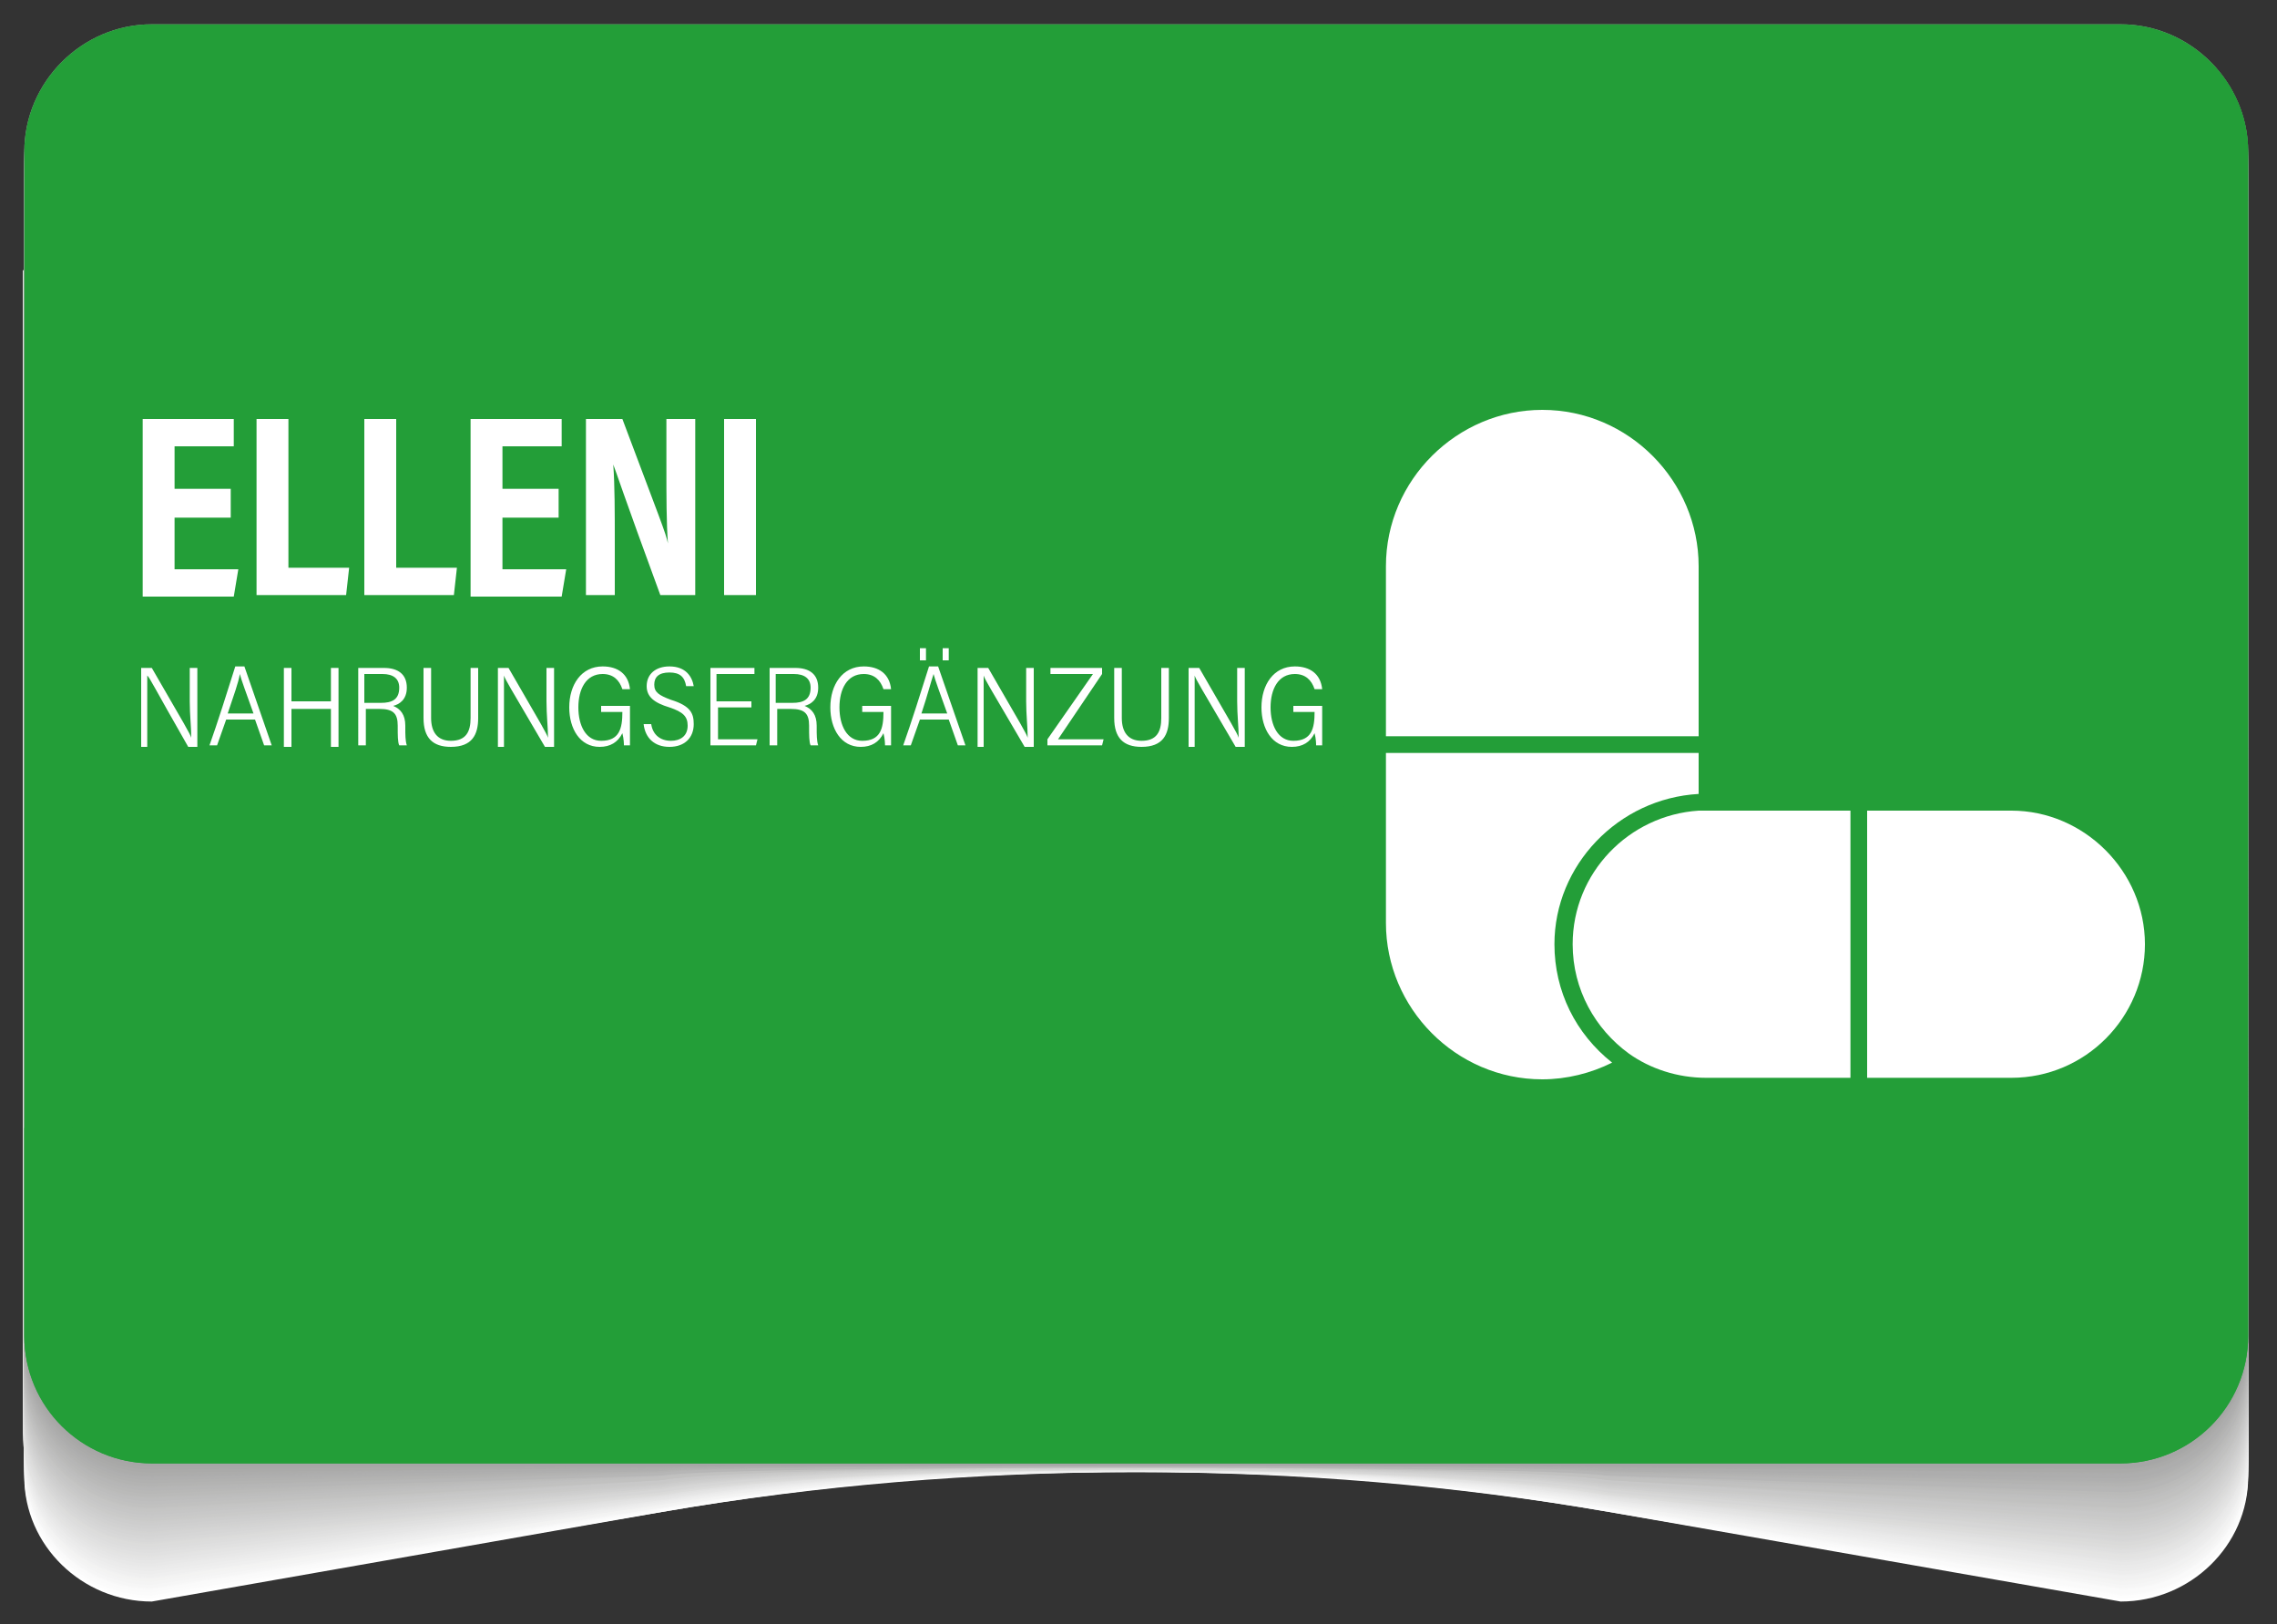 <?xml version="1.0" encoding="utf-8"?>
<!-- Generator: Adobe Illustrator 27.3.1, SVG Export Plug-In . SVG Version: 6.00 Build 0)  -->
<svg version="1.1" xmlns="http://www.w3.org/2000/svg" xmlns:xlink="http://www.w3.org/1999/xlink" x="0px" y="0px"
	 viewBox="0 0 150 107" style="enable-background:new 0 0 150 107;" xml:space="preserve">
<rect x="0" y="0" width="150" height="107" fill="#333333" stroke="none"/>
<style type="text/css">
	.st0{fill:#FFFFFF;}
	.st1{fill:#FDFDFD;}
	.st2{fill:#FBFBFB;}
	.st3{fill:#FAFAFA;}
	.st4{fill:#F8F8F8;}
	.st5{fill:#F6F6F6;}
	.st6{fill:#F4F4F4;}
	.st7{fill:#F3F3F2;}
	.st8{fill:#F1F1F1;}
	.st9{fill:#EFEFEF;}
	.st10{fill:#EDEDED;}
	.st11{fill:#EBEBEB;}
	.st12{fill:#EAEAEA;}
	.st13{fill:#E8E8E8;}
	.st14{fill:#E6E6E6;}
	.st15{fill:#E4E4E4;}
	.st16{fill:#E3E3E2;}
	.st17{fill:#E1E1E1;}
	.st18{fill:#DFDFDF;}
	.st19{fill:#DDDDDD;}
	.st20{fill:#DCDCDB;}
	.st21{fill:#DADAD9;}
	.st22{fill:#D8D8D8;}
	.st23{fill:#D6D6D6;}
	.st24{fill:#D4D4D4;}
	.st25{fill:#D3D3D2;}
	.st26{fill:#D1D1D1;}
	.st27{fill:#CFCFCF;}
	.st28{fill:#CDCDCD;}
	.st29{fill:#CCCCCB;}
	.st30{fill:#CACAC9;}
	.st31{fill:#C8C8C8;}
	.st32{fill:#C6C6C6;}
	.st33{fill:#C5C5C4;}
	.st34{fill:#C3C3C2;}
	.st35{fill:#C1C1C0;}
	.st36{fill:#BFBFBF;}
	.st37{fill:#BDBDBD;}
	.st38{fill:#BCBCBB;}
	.st39{fill:#BABAB9;}
	.st40{fill:#B8B8B7;}
	.st41{fill:#B6B6B6;}
	.st42{fill:#B5B5B4;}
	.st43{fill:#B3B3B2;}
	.st44{fill:#B1B1B0;}
	.st45{fill:#AFAFAF;}
	.st46{fill:#ADADAD;}
	.st47{fill:#ACACAB;}
	.st48{fill:#AAAAA9;}
	.st49{fill:#A8A8A7;}
	.st50{fill:#A6A6A6;}
	.st51{fill:#A5A5A4;}
	.st52{fill:#239E38;}
	.st53{fill-rule:evenodd;clip-rule:evenodd;fill:#FFFFFF;}
</style>
<g id="Ebene_2">
	<g>
		<path class="st0" d="M139.7,105.5L106,99.6c-20.6-3.6-41.7-3.6-62.4,0L10,105.5c-4.6,0-8.4-3.7-8.4-8.2v-76c0-4.5,3.8-8.2,8.4-8.2
			h129.7c4.6,0,8.4,3.7,8.4,8.2v76C148.1,101.8,144.3,105.5,139.7,105.5z"/>
		<path class="st1" d="M1.6,21.1c0-4.5,3.8-8.2,8.4-8.2h129.7c4.6,0,8.4,3.7,8.4,8.2v76c0,4.5-3.8,8.2-8.4,8.2L106,99.6
			c-20.2-3.5-42.1-3.5-62.4,0L10,105.3c-4.6,0-8.4-3.7-8.4-8.2V21.1z"/>
		<path class="st2" d="M1.6,20.9c0-4.5,3.8-8.2,8.4-8.2h129.7c4.6,0,8.4,3.7,8.4,8.2v76c0,4.5-3.8,8.2-8.4,8.2L106,99.5
			c-19.8-3.4-42.5-3.4-62.4,0L10,105.1c-4.6,0-8.4-3.7-8.4-8.2V20.9z"/>
		<path class="st3" d="M1.6,20.7c0-4.5,3.8-8.2,8.4-8.2h129.7c4.6,0,8.4,3.7,8.4,8.2v76.1c0,4.5-3.8,8.2-8.4,8.2L106,99.4
			c-19.4-3.4-42.9-3.4-62.4,0L10,104.9c-4.6,0-8.4-3.7-8.4-8.2V20.7z"/>
		<path class="st4" d="M1.6,20.4c0-4.5,3.8-8.2,8.4-8.2h129.7c4.6,0,8.4,3.7,8.4,8.2v76.1c0,4.5-3.8,8.2-8.4,8.2L106,99.4
			c-19-3.3-43.3-3.3-62.4,0L10,104.7c-4.6,0-8.4-3.7-8.4-8.2V20.4z"/>
		<path class="st5" d="M1.6,20.2c0-4.5,3.8-8.2,8.4-8.2h129.7c4.6,0,8.4,3.7,8.4,8.2v76.2c0,4.5-3.8,8.2-8.4,8.2L106,99.3
			c-18.6-3.2-43.7-3.2-62.3,0L10,104.6c-4.6,0-8.4-3.7-8.4-8.2V20.2z"/>
		<path class="st6" d="M1.6,20c0-4.5,3.8-8.2,8.4-8.2h129.7c4.6,0,8.4,3.7,8.4,8.2v76.2c0,4.5-3.8,8.2-8.4,8.2L106,99.3
			c-18.2-3.1-44.1-3.1-62.3,0L10,104.4c-4.6,0-8.4-3.7-8.4-8.2V20z"/>
		<path class="st7" d="M1.6,19.8c0-4.5,3.8-8.2,8.4-8.2h129.7c4.6,0,8.4,3.7,8.4,8.2V96c0,4.5-3.8,8.2-8.4,8.2l-33.7-5
			c-17.8-3.1-44.5-3.1-62.3,0l-33.7,5c-4.6,0-8.4-3.7-8.4-8.2V19.8z"/>
		<path class="st8" d="M1.6,19.6c0-4.5,3.8-8.2,8.4-8.2h129.7c4.6,0,8.4,3.7,8.4,8.2v76.3c0,4.5-3.8,8.2-8.4,8.2L106,99.1
			c-17.4-3-44.9-3-62.3,0L10,104c-4.6,0-8.4-3.7-8.4-8.2V19.6z"/>
		<path class="st9" d="M1.6,19.3c0-4.5,3.8-8.2,8.4-8.2h129.7c4.6,0,8.4,3.7,8.4,8.2v76.3c0,4.5-3.8,8.2-8.4,8.2L106,99.1
			c-17-2.9-45.4-2.9-62.3,0L10,103.9c-4.6,0-8.4-3.7-8.4-8.2V19.3z"/>
		<path class="st10" d="M1.6,19.1c0-4.5,3.8-8.2,8.4-8.2h129.7c4.6,0,8.4,3.7,8.4,8.2v76.4c0,4.5-3.8,8.2-8.4,8.2L106,99
			c-16.6-2.9-45.8-2.9-62.3,0L10,103.7c-4.6,0-8.4-3.7-8.4-8.2V19.1z"/>
		<path class="st11" d="M1.6,18.9c0-4.5,3.8-8.2,8.4-8.2h129.7c4.6,0,8.4,3.7,8.4,8.2v76.4c0,4.5-3.8,8.2-8.4,8.2L106,98.9
			c-16.2-2.8-46.2-2.8-62.3,0L10,103.5c-4.6,0-8.4-3.7-8.4-8.2V18.9z"/>
		<path class="st12" d="M1.6,18.7c0-4.5,3.8-8.2,8.4-8.2h129.7c4.6,0,8.4,3.7,8.4,8.2v76.4c0,4.5-3.8,8.2-8.4,8.2L106,98.9
			c-15.8-2.7-46.6-2.7-62.3,0L10,103.3c-4.6,0-8.4-3.7-8.4-8.2V18.7z"/>
		<path class="st13" d="M1.6,18.4c0-4.5,3.8-8.2,8.4-8.2h129.7c4.6,0,8.4,3.7,8.4,8.2v76.5c0,4.5-3.8,8.2-8.4,8.2L106,98.8
			c-15.4-2.7-47-2.7-62.3,0L10,103.2c-4.6,0-8.4-3.7-8.4-8.2V18.4z"/>
		<path class="st14" d="M1.6,18.2c0-4.5,3.8-8.2,8.4-8.2h129.7c4.6,0,8.4,3.7,8.4,8.2v76.5c0,4.5-3.8,8.2-8.4,8.2L106,98.8
			c-15-2.6-47.4-2.6-62.3,0L10,103c-4.6,0-8.4-3.7-8.4-8.2V18.2z"/>
		<path class="st15" d="M1.6,18c0-4.6,3.8-8.2,8.4-8.2h129.7c4.6,0,8.4,3.7,8.4,8.2v76.6c0,4.6-3.8,8.2-8.4,8.2L106,98.7
			c-14.6-2.5-47.8-2.5-62.3,0L10,102.8c-4.6,0-8.4-3.7-8.4-8.2V18z"/>
		<path class="st16" d="M1.6,17.8c0-4.6,3.8-8.2,8.4-8.2h129.7c4.6,0,8.4,3.7,8.4,8.2v76.6c0,4.6-3.8,8.2-8.4,8.2l-33.8-4
			c-14.2-2.4-48.2-2.4-62.3,0l-33.7,4c-4.6,0-8.4-3.7-8.4-8.2V17.8z"/>
		<path class="st17" d="M1.6,17.6c0-4.6,3.8-8.2,8.4-8.2h129.7c4.6,0,8.4,3.7,8.4,8.2v76.6c0,4.6-3.8,8.2-8.4,8.2L106,98.6
			c-13.8-2.4-48.6-2.4-62.3,0L10,102.5c-4.6,0-8.4-3.7-8.4-8.2V17.6z"/>
		<path class="st18" d="M1.6,17.3c0-4.6,3.8-8.3,8.4-8.3h129.7c4.6,0,8.4,3.7,8.4,8.3V94c0,4.6-3.8,8.3-8.4,8.3L106,98.5
			c-13.3-2.3-49-2.3-62.3,0L10,102.3c-4.6,0-8.4-3.7-8.4-8.3V17.3z"/>
		<path class="st19" d="M1.6,17.1c0-4.6,3.8-8.3,8.4-8.3h129.7c4.6,0,8.4,3.7,8.4,8.3v76.7c0,4.6-3.8,8.3-8.4,8.3l-33.8-3.7
			c-12.9-2.2-49.4-2.2-62.3,0L10,102.1c-4.6,0-8.4-3.7-8.4-8.3V17.1z"/>
		<path class="st20" d="M1.6,16.9c0-4.6,3.8-8.3,8.4-8.3h129.7c4.6,0,8.4,3.7,8.4,8.3v76.8c0,4.6-3.8,8.3-8.4,8.3l-33.8-3.5
			c-12.5-2.2-49.8-2.2-62.3,0L10,101.9c-4.6,0-8.4-3.7-8.4-8.3V16.9z"/>
		<path class="st21" d="M1.6,16.7c0-4.6,3.8-8.3,8.4-8.3h129.7c4.6,0,8.4,3.7,8.4,8.3v76.8c0,4.6-3.8,8.3-8.4,8.3l-33.8-3.4
			c-12.1-2.1-50.2-2.1-62.3,0L10,101.7c-4.6,0-8.4-3.7-8.4-8.3V16.7z"/>
		<path class="st22" d="M1.6,16.5c0-4.6,3.8-8.3,8.4-8.3h129.7c4.6,0,8.4,3.7,8.4,8.3v76.8c0,4.6-3.8,8.3-8.4,8.3l-33.8-3.3
			c-11.7-2-50.6-2-62.3,0L10,101.6c-4.6,0-8.4-3.7-8.4-8.3V16.5z"/>
		<path class="st23" d="M1.6,16.2C1.6,11.7,5.4,8,10,8h129.7c4.6,0,8.4,3.7,8.4,8.3v76.9c0,4.6-3.8,8.3-8.4,8.3l-33.8-3.2
			c-11.3-2-51-2-62.3,0L10,101.4c-4.6,0-8.4-3.7-8.4-8.3V16.2z"/>
		<path class="st24" d="M1.6,16c0-4.6,3.8-8.3,8.4-8.3h129.7c4.6,0,8.4,3.7,8.4,8.3v76.9c0,4.6-3.8,8.3-8.4,8.3l-33.8-3.1
			c-10.9-1.9-51.4-1.9-62.3,0L10,101.2c-4.6,0-8.4-3.7-8.4-8.3V16z"/>
		<path class="st25" d="M1.6,15.8c0-4.6,3.8-8.3,8.4-8.3h129.7c4.6,0,8.4,3.7,8.4,8.3v77c0,4.6-3.8,8.3-8.4,8.3l-33.8-3
			c-10.5-1.8-51.8-1.8-62.3,0L10,101c-4.6,0-8.4-3.7-8.4-8.3V15.8z"/>
		<path class="st26" d="M1.6,15.6c0-4.6,3.8-8.3,8.4-8.3h129.7c4.6,0,8.4,3.7,8.4,8.3v77c0,4.6-3.8,8.3-8.4,8.3L105.9,98
			c-10.1-1.7-52.2-1.7-62.3,0L10,100.9c-4.6,0-8.4-3.7-8.4-8.3V15.6z"/>
		<path class="st27" d="M1.6,15.4c0-4.6,3.8-8.3,8.4-8.3h129.7c4.6,0,8.4,3.7,8.4,8.3v77c0,4.6-3.8,8.3-8.4,8.3l-33.8-2.7
			c-9.7-1.7-52.6-1.7-62.3,0L10,100.7c-4.6,0-8.4-3.7-8.4-8.3V15.4z"/>
		<path class="st28" d="M1.6,15.1c0-4.6,3.8-8.3,8.4-8.3h129.7c4.6,0,8.4,3.7,8.4,8.3v77.1c0,4.6-3.8,8.3-8.4,8.3l-33.8-2.6
			c-9.3-1.6-53-1.6-62.3,0L10,100.5c-4.6,0-8.4-3.7-8.4-8.3V15.1z"/>
		<path class="st29" d="M1.6,14.9c0-4.6,3.8-8.3,8.4-8.3h129.7c4.6,0,8.4,3.7,8.4,8.3V92c0,4.6-3.8,8.3-8.4,8.3l-33.8-2.5
			c-8.9-1.5-53.4-1.5-62.3,0L10,100.3c-4.6,0-8.4-3.7-8.4-8.3V14.9z"/>
		<path class="st30" d="M1.6,14.7c0-4.6,3.8-8.3,8.4-8.3h129.7c4.6,0,8.4,3.7,8.4,8.3v77.2c0,4.6-3.8,8.3-8.4,8.3l-33.8-2.4
			c-8.5-1.5-53.8-1.5-62.3,0L10,100.2c-4.6,0-8.4-3.7-8.4-8.3V14.7z"/>
		<path class="st31" d="M1.6,14.5c0-4.6,3.8-8.3,8.4-8.3h129.7c4.6,0,8.4,3.7,8.4,8.3v77.2c0,4.6-3.8,8.3-8.4,8.3l-33.8-2.3
			c-8.1-1.4-54.2-1.4-62.3,0L10,100c-4.6,0-8.4-3.7-8.4-8.3V14.5z"/>
		<path class="st32" d="M1.6,14.2c0-4.6,3.8-8.3,8.4-8.3h129.7c4.6,0,8.4,3.7,8.4,8.3v77.2c0,4.6-3.8,8.3-8.4,8.3l-33.8-2.2
			c-7.7-1.3-54.6-1.3-62.3,0L10,99.8c-4.6,0-8.4-3.7-8.4-8.3V14.2z"/>
		<path class="st33" d="M1.6,14c0-4.6,3.8-8.3,8.4-8.3h129.7c4.6,0,8.4,3.7,8.4,8.3v77.3c0,4.6-3.8,8.3-8.4,8.3l-33.8-2.1
			c-7.3-1.3-55-1.3-62.3,0L10,99.6c-4.6,0-8.4-3.7-8.4-8.3V14z"/>
		<path class="st34" d="M1.6,13.8c0-4.6,3.8-8.3,8.4-8.3h129.7c4.6,0,8.4,3.7,8.4,8.3v77.3c0,4.6-3.8,8.3-8.4,8.3l-33.8-1.9
			c-6.9-1.2-55.4-1.2-62.3,0L10,99.4c-4.6,0-8.4-3.7-8.4-8.3V13.8z"/>
		<path class="st35" d="M1.6,13.6C1.6,9,5.4,5.3,10,5.3h129.7c4.6,0,8.4,3.7,8.4,8.3v77.4c0,4.6-3.8,8.3-8.4,8.3l-33.8-1.8
			c-6.5-1.1-55.8-1.1-62.3,0L10,99.3c-4.6,0-8.4-3.7-8.4-8.3V13.6z"/>
		<path class="st36" d="M1.6,13.4C1.6,8.8,5.4,5,10,5h129.7c4.6,0,8.4,3.7,8.4,8.3v77.4c0,4.6-3.8,8.3-8.4,8.3l-33.8-1.7
			c-6.1-1-56.2-1-62.3,0L10,99.1c-4.6,0-8.4-3.7-8.4-8.3V13.4z"/>
		<path class="st37" d="M1.6,13.1c0-4.6,3.8-8.3,8.4-8.3h129.7c4.6,0,8.4,3.7,8.4,8.3v77.4c0,4.6-3.8,8.3-8.4,8.3l-33.8-1.6
			c-5.7-1-56.6-1-62.3,0L10,98.9c-4.6,0-8.4-3.7-8.4-8.3V13.1z"/>
		<path class="st38" d="M1.6,12.9c0-4.6,3.8-8.3,8.4-8.3h129.7c4.6,0,8.4,3.7,8.4,8.3v77.5c0,4.6-3.8,8.3-8.4,8.3l-33.9-1.5
			c-5.3-0.9-57-0.9-62.3,0L10,98.7c-4.6,0-8.4-3.7-8.4-8.3V12.9z"/>
		<path class="st39" d="M1.6,12.7c0-4.6,3.8-8.3,8.4-8.3h129.7c4.6,0,8.4,3.7,8.4,8.3v77.5c0,4.6-3.8,8.3-8.4,8.3l-33.9-1.4
			c-4.9-0.8-57.4-0.8-62.3,0L10,98.6c-4.6,0-8.4-3.7-8.4-8.3V12.7z"/>
		<path class="st40" d="M1.6,12.5c0-4.6,3.8-8.3,8.4-8.3h129.7c4.6,0,8.4,3.7,8.4,8.3V90c0,4.6-3.8,8.3-8.4,8.3l-33.9-1.3
			c-4.4-0.8-57.8-0.8-62.2,0L10,98.4c-4.6,0-8.4-3.7-8.4-8.3V12.5z"/>
		<path class="st41" d="M1.6,12.3c0-4.6,3.8-8.4,8.4-8.4h129.7c4.6,0,8.4,3.7,8.4,8.4v77.6c0,4.6-3.8,8.4-8.4,8.4l-33.9-1.1
			c-4-0.7-58.2-0.7-62.2,0L10,98.2c-4.6,0-8.4-3.7-8.4-8.4V12.3z"/>
		<path class="st42" d="M1.6,12c0-4.6,3.8-8.4,8.4-8.4h129.7c4.6,0,8.4,3.7,8.4,8.4v77.6c0,4.6-3.8,8.4-8.4,8.4l-33.9-1
			c-3.6-0.6-58.6-0.6-62.2,0L10,98c-4.6,0-8.4-3.7-8.4-8.4V12z"/>
		<path class="st43" d="M1.6,11.8c0-4.6,3.8-8.4,8.4-8.4h129.7c4.6,0,8.4,3.7,8.4,8.4v77.7c0,4.6-3.8,8.4-8.4,8.4l-33.9-0.9
			c-3.2-0.6-59-0.6-62.2,0L10,97.9c-4.6,0-8.4-3.7-8.4-8.4V11.8z"/>
		<path class="st44" d="M1.6,11.6C1.6,7,5.4,3.2,10,3.2h129.7c4.6,0,8.4,3.7,8.4,8.4v77.7c0,4.6-3.8,8.4-8.4,8.4l-33.9-0.8
			c-2.8-0.5-59.4-0.5-62.2,0L10,97.7c-4.6,0-8.4-3.7-8.4-8.4V11.6z"/>
		<path class="st45" d="M1.6,11.4C1.6,6.7,5.4,3,10,3h129.7c4.6,0,8.4,3.7,8.4,8.4v77.8c0,4.6-3.8,8.4-8.4,8.4l-33.9-0.7
			c-2.4-0.4-59.8-0.4-62.2,0L10,97.5c-4.6,0-8.4-3.7-8.4-8.4V11.4z"/>
		<path class="st46" d="M1.6,11.1c0-4.6,3.8-8.4,8.4-8.4h129.7c4.6,0,8.4,3.7,8.4,8.4V89c0,4.6-3.8,8.4-8.4,8.4l-33.9-0.6
			c-2-0.3-60.2-0.3-62.2,0L10,97.3c-4.6,0-8.4-3.7-8.4-8.4V11.1z"/>
		<path class="st47" d="M1.6,10.9c0-4.6,3.8-8.4,8.4-8.4h129.7c4.6,0,8.4,3.8,8.4,8.4v77.8c0,4.6-3.8,8.4-8.4,8.4l-33.9-0.5
			c-1.6-0.3-60.6-0.3-62.2,0L10,97.2c-4.6,0-8.4-3.8-8.4-8.4V10.9z"/>
		<path class="st48" d="M1.6,10.7c0-4.6,3.8-8.4,8.4-8.4h129.7c4.6,0,8.4,3.8,8.4,8.4v77.9c0,4.6-3.8,8.4-8.4,8.4l-33.9-0.3
			c-1.2-0.2-61-0.2-62.2,0L10,97c-4.6,0-8.4-3.8-8.4-8.4V10.7z"/>
		<path class="st49" d="M1.6,10.5c0-4.6,3.8-8.4,8.4-8.4h129.7c4.6,0,8.4,3.8,8.4,8.4v77.9c0,4.6-3.8,8.4-8.4,8.4l-33.9-0.2
			c-0.8-0.1-61.4-0.1-62.2,0L10,96.8c-4.6,0-8.4-3.8-8.4-8.4V10.5z"/>
		<path class="st50" d="M1.6,10.3c0-4.6,3.8-8.4,8.4-8.4h129.7c4.6,0,8.4,3.8,8.4,8.4v78c0,4.6-3.8,8.4-8.4,8.4l-33.9-0.1
			c-0.4-0.1-61.8-0.1-62.2,0L10,96.6c-4.6,0-8.4-3.8-8.4-8.4V10.3z"/>
		<path class="st51" d="M139.7,96.4H10c-4.6,0-8.4-3.8-8.4-8.4V10c0-4.6,3.8-8.4,8.4-8.4h129.7c4.6,0,8.4,3.8,8.4,8.4v78
			C148.1,92.7,144.3,96.4,139.7,96.4z"/>
	</g>
	<path class="st52" d="M139.7,96.4H10c-4.6,0-8.4-3.8-8.4-8.4V10c0-4.6,3.8-8.4,8.4-8.4h129.7c4.6,0,8.4,3.8,8.4,8.4v78
		C148.1,92.7,144.3,96.4,139.7,96.4z"/>
	<g>
		<path class="st52" d="M10,96.4h129.7c4.6,0,8.4-3.8,8.4-8.4V10c0-2.5-1.1-4.7-2.8-6.2C102.2,67.9,22.4,74.1,1.6,74.3V88
			C1.6,92.7,5.4,96.4,10,96.4z"/>
	</g>
</g>
<g id="Ebene_6">
</g>
<g id="Ebene_4">
</g>
<g id="Ebene_3">
	<g id="Ebene_5">
	</g>
	<g id="Ebene_7">
	</g>
</g>
<g id="Ebene_9">
</g>
<g id="Ebene_8">
</g>
<g id="Ebene_10">
	<g>
		<path class="st0" d="M9.3,49.1V44H10c2.2,3.8,2.5,4.3,2.6,4.6h0c0-0.7-0.1-1.5-0.1-2.4V44H13v5.2h-0.6C10,45,9.9,44.7,9.7,44.5h0
			c0,0.7,0,1.5,0,2.5v2.2H9.3z"/>
		<path class="st0" d="M14.9,47.4l-0.6,1.7h-0.5c0.5-1.4,1.2-3.6,1.7-5.2h0.6l1.8,5.2h-0.5l-0.6-1.7H14.9z M16.7,47
			c-0.5-1.4-0.8-2.2-0.9-2.6h0C15.7,45,15.4,45.8,15,47H16.7z"/>
		<path class="st0" d="M18.7,44h0.5v2.2h2.6V44h0.5v5.2h-0.5v-2.5h-2.6v2.5h-0.5V44z"/>
		<path class="st0" d="M24.1,46.7v2.4h-0.5V44h1.7c0.9,0,1.5,0.4,1.5,1.3c0,0.8-0.5,1.1-0.9,1.2c0.5,0.2,0.8,0.6,0.8,1.3v0.1
			c0,0.5,0,0.9,0.1,1.2h-0.5c-0.1-0.2-0.1-0.7-0.1-1.2v-0.1c0-0.8-0.3-1.1-1.2-1.1H24.1z M24.1,46.3h1c0.7,0,1.2-0.2,1.2-1
			c0-0.6-0.4-0.9-1.1-0.9h-1.2V46.3z"/>
		<path class="st0" d="M28.4,44v3.3c0,0.9,0.4,1.5,1.3,1.5c1,0,1.3-0.6,1.3-1.5V44h0.5v3.3c0,1.1-0.4,1.9-1.8,1.9
			c-1.2,0-1.8-0.6-1.8-1.9V44H28.4z"/>
		<path class="st0" d="M32.8,49.1V44h0.7c2.2,3.8,2.5,4.3,2.6,4.6h0c0-0.7-0.1-1.5-0.1-2.4V44h0.5v5.2h-0.6
			c-2.4-4.1-2.6-4.4-2.7-4.7h0c0,0.7,0,1.5,0,2.5v2.2H32.8z"/>
		<path class="st0" d="M41.5,49.1h-0.4c0-0.1,0-0.4-0.1-0.8c-0.3,0.6-0.8,0.9-1.5,0.9c-1.3,0-2-1.2-2-2.6c0-1.5,0.8-2.7,2.2-2.7
			c1,0,1.7,0.5,1.8,1.5h-0.5c-0.2-0.6-0.6-1-1.3-1c-1.1,0-1.6,1-1.6,2.2c0,1.2,0.5,2.2,1.5,2.2c1.2,0,1.4-0.8,1.4-1.9v0h-1.4v-0.4
			h1.9C41.5,46.7,41.5,49.1,41.5,49.1z"/>
		<path class="st0" d="M42.9,47.7c0.1,0.7,0.6,1.1,1.3,1.1c0.6,0,1.1-0.3,1.1-1c0-0.6-0.3-0.9-1.2-1.2c-1-0.3-1.5-0.7-1.5-1.4
			c0-0.8,0.6-1.3,1.5-1.3c1.1,0,1.5,0.7,1.6,1.3h-0.5c-0.1-0.6-0.4-0.9-1.1-0.9c-0.7,0-1,0.3-1,0.8c0,0.5,0.3,0.7,1.1,1
			c1.3,0.4,1.5,0.9,1.5,1.6c0,0.9-0.6,1.5-1.6,1.5c-1,0-1.6-0.6-1.7-1.5H42.9z"/>
		<path class="st0" d="M49.6,46.6h-2.3v2.1h2.6l-0.1,0.4h-3V44h2.9v0.4h-2.5v1.8h2.3V46.6z"/>
		<path class="st0" d="M51.2,46.7v2.4h-0.5V44h1.7c0.9,0,1.5,0.4,1.5,1.3c0,0.8-0.5,1.1-0.9,1.2c0.5,0.2,0.8,0.6,0.8,1.3v0.1
			c0,0.5,0,0.9,0.1,1.2h-0.5c-0.1-0.2-0.1-0.7-0.1-1.2v-0.1c0-0.8-0.3-1.1-1.2-1.1H51.2z M51.2,46.3h1c0.7,0,1.2-0.2,1.2-1
			c0-0.6-0.4-0.9-1.1-0.9h-1.2V46.3z"/>
		<path class="st0" d="M58.7,49.1h-0.4c0-0.1,0-0.4-0.1-0.8c-0.3,0.6-0.8,0.9-1.5,0.9c-1.3,0-2-1.2-2-2.6c0-1.5,0.8-2.7,2.2-2.7
			c1,0,1.7,0.5,1.8,1.5h-0.5c-0.2-0.6-0.6-1-1.3-1c-1.1,0-1.6,1-1.6,2.2c0,1.2,0.5,2.2,1.5,2.2c1.2,0,1.4-0.8,1.4-1.9v0h-1.4v-0.4
			h1.9C58.7,46.7,58.7,49.1,58.7,49.1z"/>
		<path class="st0" d="M60.6,47.4L60,49.1h-0.5c0.5-1.4,1.2-3.6,1.7-5.2h0.6l1.8,5.2h-0.5l-0.6-1.7H60.6z M60.6,43.5v-0.8h0.4v0.8
			H60.6z M62.4,47c-0.5-1.4-0.8-2.2-0.9-2.6h0c-0.2,0.6-0.4,1.4-0.8,2.6H62.4z M62.1,43.5v-0.8h0.4v0.8H62.1z"/>
		<path class="st0" d="M64.4,49.1V44h0.7c2.2,3.8,2.5,4.3,2.6,4.6h0c0-0.7-0.1-1.5-0.1-2.4V44h0.5v5.2h-0.6
			c-2.4-4.1-2.6-4.4-2.7-4.7h0c0,0.7,0,1.5,0,2.5v2.2H64.4z"/>
		<path class="st0" d="M69,48.7l3-4.3h-2.8V44h3.4v0.4l-2.9,4.3h3l-0.1,0.4H69V48.7z"/>
		<path class="st0" d="M73.9,44v3.3c0,0.9,0.4,1.5,1.3,1.5c1,0,1.3-0.6,1.3-1.5V44H77v3.3c0,1.1-0.4,1.9-1.8,1.9
			c-1.2,0-1.8-0.6-1.8-1.9V44H73.9z"/>
		<path class="st0" d="M78.3,49.1V44H79c2.2,3.8,2.5,4.3,2.6,4.6h0c0-0.7-0.1-1.5-0.1-2.4V44h0.5v5.2h-0.6c-2.4-4.1-2.6-4.4-2.7-4.7
			h0c0,0.7,0,1.5,0,2.5v2.2H78.3z"/>
		<path class="st0" d="M87.1,49.1h-0.4c0-0.1,0-0.4-0.1-0.8c-0.3,0.6-0.8,0.9-1.5,0.9c-1.3,0-2-1.2-2-2.6c0-1.5,0.8-2.7,2.2-2.7
			c1,0,1.7,0.5,1.8,1.5h-0.5c-0.2-0.6-0.6-1-1.3-1c-1.1,0-1.6,1-1.6,2.2c0,1.2,0.5,2.2,1.5,2.2c1.2,0,1.4-0.8,1.4-1.9v0h-1.4v-0.4
			h1.9C87.1,46.7,87.1,49.1,87.1,49.1z"/>
	</g>
	<g id="Layer_x0020_1">
		<g id="_408717112">
			<path id="_408716920" class="st53" d="M111.9,48.5V37.3c0-5.6-4.6-10.3-10.3-10.3c-5.6,0-10.3,4.6-10.3,10.3v11.2H111.9z"/>
			<path id="_408717208" class="st53" d="M111.9,52.3v-2.7H91.3v11.2c0,5.6,4.6,10.3,10.3,10.3c1.6,0,3.2-0.4,4.6-1.1
				c-2.4-1.9-3.8-4.7-3.8-7.8C102.4,57,106.6,52.6,111.9,52.3L111.9,52.3L111.9,52.3z"/>
			<path id="_408716776" class="st53" d="M121.9,71V53.4h-9.5c-0.2,0-0.4,0-0.5,0c-4.6,0.3-8.3,4.1-8.3,8.8c0,3,1.5,5.6,3.7,7.2
				c1.4,1,3.2,1.6,5.1,1.6L121.9,71L121.9,71z"/>
			<path id="_408717160" class="st53" d="M132.5,71c4.9,0,8.8-4,8.8-8.8s-4-8.8-8.8-8.8H123V71H132.5z"/>
		</g>
	</g>
	<g>
		<path class="st0" d="M15.2,34.1h-3.7v3.4h4.2l-0.3,1.8h-6V27.6h6v1.8h-3.9v2.8h3.7V34.1z"/>
		<path class="st0" d="M16.9,27.6H19v9.8h4l-0.2,1.8h-5.9V27.6z"/>
		<path class="st0" d="M24,27.6h2.1v9.8h4l-0.2,1.8H24V27.6z"/>
		<path class="st0" d="M36.8,34.1h-3.7v3.4h4.2L37,39.3h-6V27.6h6v1.8h-3.9v2.8h3.7V34.1z"/>
		<path class="st0" d="M38.6,39.3V27.6h2.4c2.4,6.4,2.9,7.6,3,8.2h0c-0.1-1.4-0.1-3.1-0.1-5v-3.2h1.9v11.6h-2.3
			c-2.5-6.8-2.9-8.1-3.1-8.6h0c0.1,1.4,0.1,3.1,0.1,5.2v3.4H38.6z"/>
		<path class="st0" d="M49.8,27.6v11.6h-2.1V27.6H49.8z"/>
	</g>
</g>
</svg>
